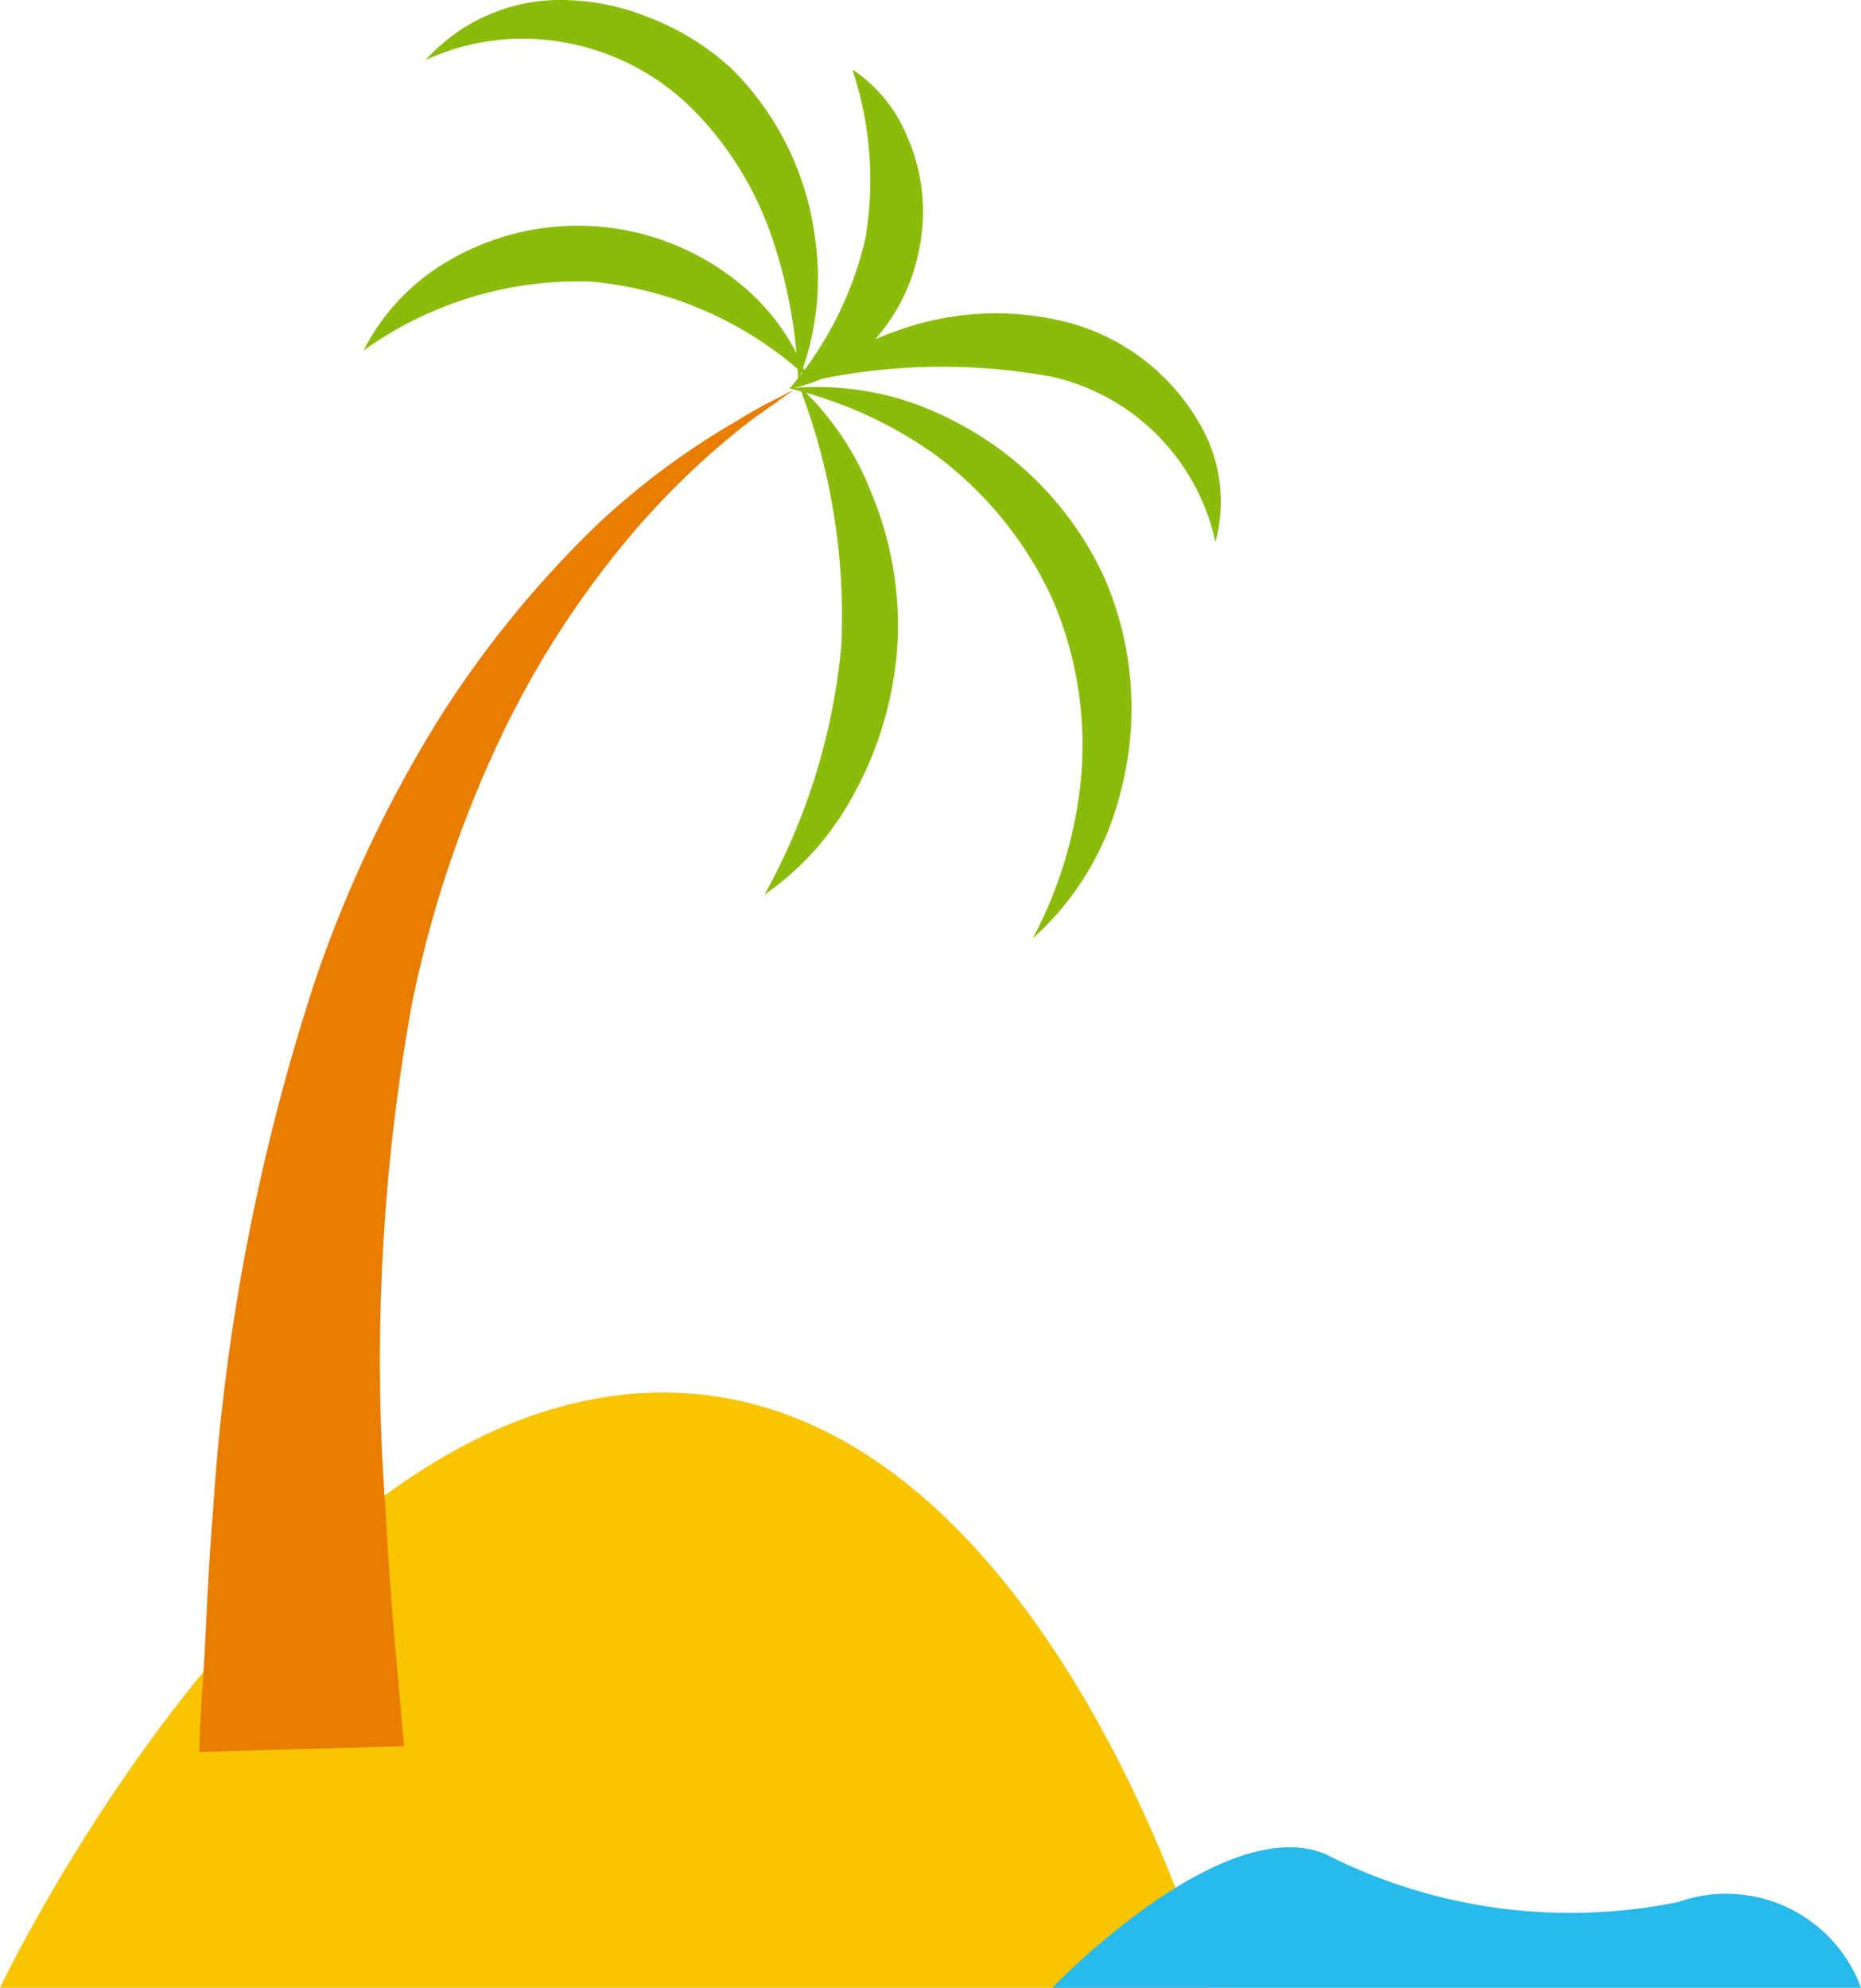 <svg xmlns="http://www.w3.org/2000/svg" viewBox="0 0 35.37 37.77"><defs><style>.cls-1{fill:#f9c400;}.cls-2{fill:#28baeb;}.cls-3{fill:#e97d00;}.cls-4{fill:#8bbc0b;}</style></defs><g id="Слой_2" data-name="Слой 2"><g id="Layer_1" data-name="Layer 1"><path class="cls-1" d="M0,37.77H23s-3.16-11.31-10.4-11.31S0,37.77,0,37.77Z"/><path class="cls-2" d="M20,37.77H35.37a2.73,2.73,0,0,0-3.47-1.63,10.25,10.25,0,0,1-6.71-.91C23.22,34.41,20,37.77,20,37.77Z"/><path class="cls-3" d="M3.79,33.29s0-.46.06-1.26.09-2,.2-3.34A40.62,40.62,0,0,1,6,18.6a24.19,24.19,0,0,1,2.38-5,19.92,19.92,0,0,1,3-3.66A14.45,14.45,0,0,1,14,8a8.73,8.73,0,0,1,.81-.45l.29-.15-.27.19c-.17.13-.43.29-.74.54A14.93,14.93,0,0,0,11.8,10.4a17.77,17.77,0,0,0-2.39,3.84,22,22,0,0,0-1.59,4.88,38.14,38.14,0,0,0-.49,9.61c.07,1.33.17,2.44.24,3.22l.11,1.23Z"/><path class="cls-4" d="M21,11a6.28,6.28,0,0,0-2.87-3A5.54,5.54,0,0,0,15,7.38a8,8,0,0,1,2.76,1.25A7.11,7.11,0,0,1,20,11.38a7,7,0,0,1,.53,3.56,8.19,8.19,0,0,1-.9,2.89,5.49,5.49,0,0,0,1.66-2.75A6.23,6.23,0,0,0,21,11Z"/><path class="cls-4" d="M17.05,12.34a6.52,6.52,0,0,0-.5-3,5.46,5.46,0,0,0-1.36-2,12.13,12.13,0,0,1,.8,4.92A12,12,0,0,1,14.53,17a5.42,5.42,0,0,0,1.62-1.77A6.83,6.83,0,0,0,17.05,12.34Z"/><path class="cls-4" d="M20.27,6.12a5.5,5.5,0,0,0-3,.09,6.66,6.66,0,0,0-2.07,1.08A11.57,11.57,0,0,1,20,7.16,4.11,4.11,0,0,1,23.1,10.3,2.93,2.93,0,0,0,22.77,8,4.09,4.09,0,0,0,20.27,6.12Z"/><path class="cls-4" d="M13.18,2.09a6.38,6.38,0,0,1,1.55,2.6,9.36,9.36,0,0,1,.44,2.55,5.26,5.26,0,0,0,.32-2.72,5.52,5.52,0,0,0-1.56-3.19,4.88,4.88,0,0,0-1.6-1A4.47,4.47,0,0,0,10.59,0a3.44,3.44,0,0,0-2.5,1.14A4.41,4.41,0,0,1,10.56.78,4.59,4.59,0,0,1,13.18,2.09Z"/><path class="cls-4" d="M16.45,4.52A6.7,6.7,0,0,1,15,7.39a2.88,2.88,0,0,0,1.47-.77,3.58,3.58,0,0,0,1-1.89,3.53,3.53,0,0,0-.23-2.14A2.8,2.8,0,0,0,16.2,1.32,6.66,6.66,0,0,1,16.45,4.52Z"/><path class="cls-4" d="M11.22,5.35a7,7,0,0,1,4.12,1.82A4.14,4.14,0,0,0,14,5.34,4.86,4.86,0,0,0,8.45,5,4.11,4.11,0,0,0,6.91,6.66,7,7,0,0,1,11.22,5.35Z"/></g></g></svg>